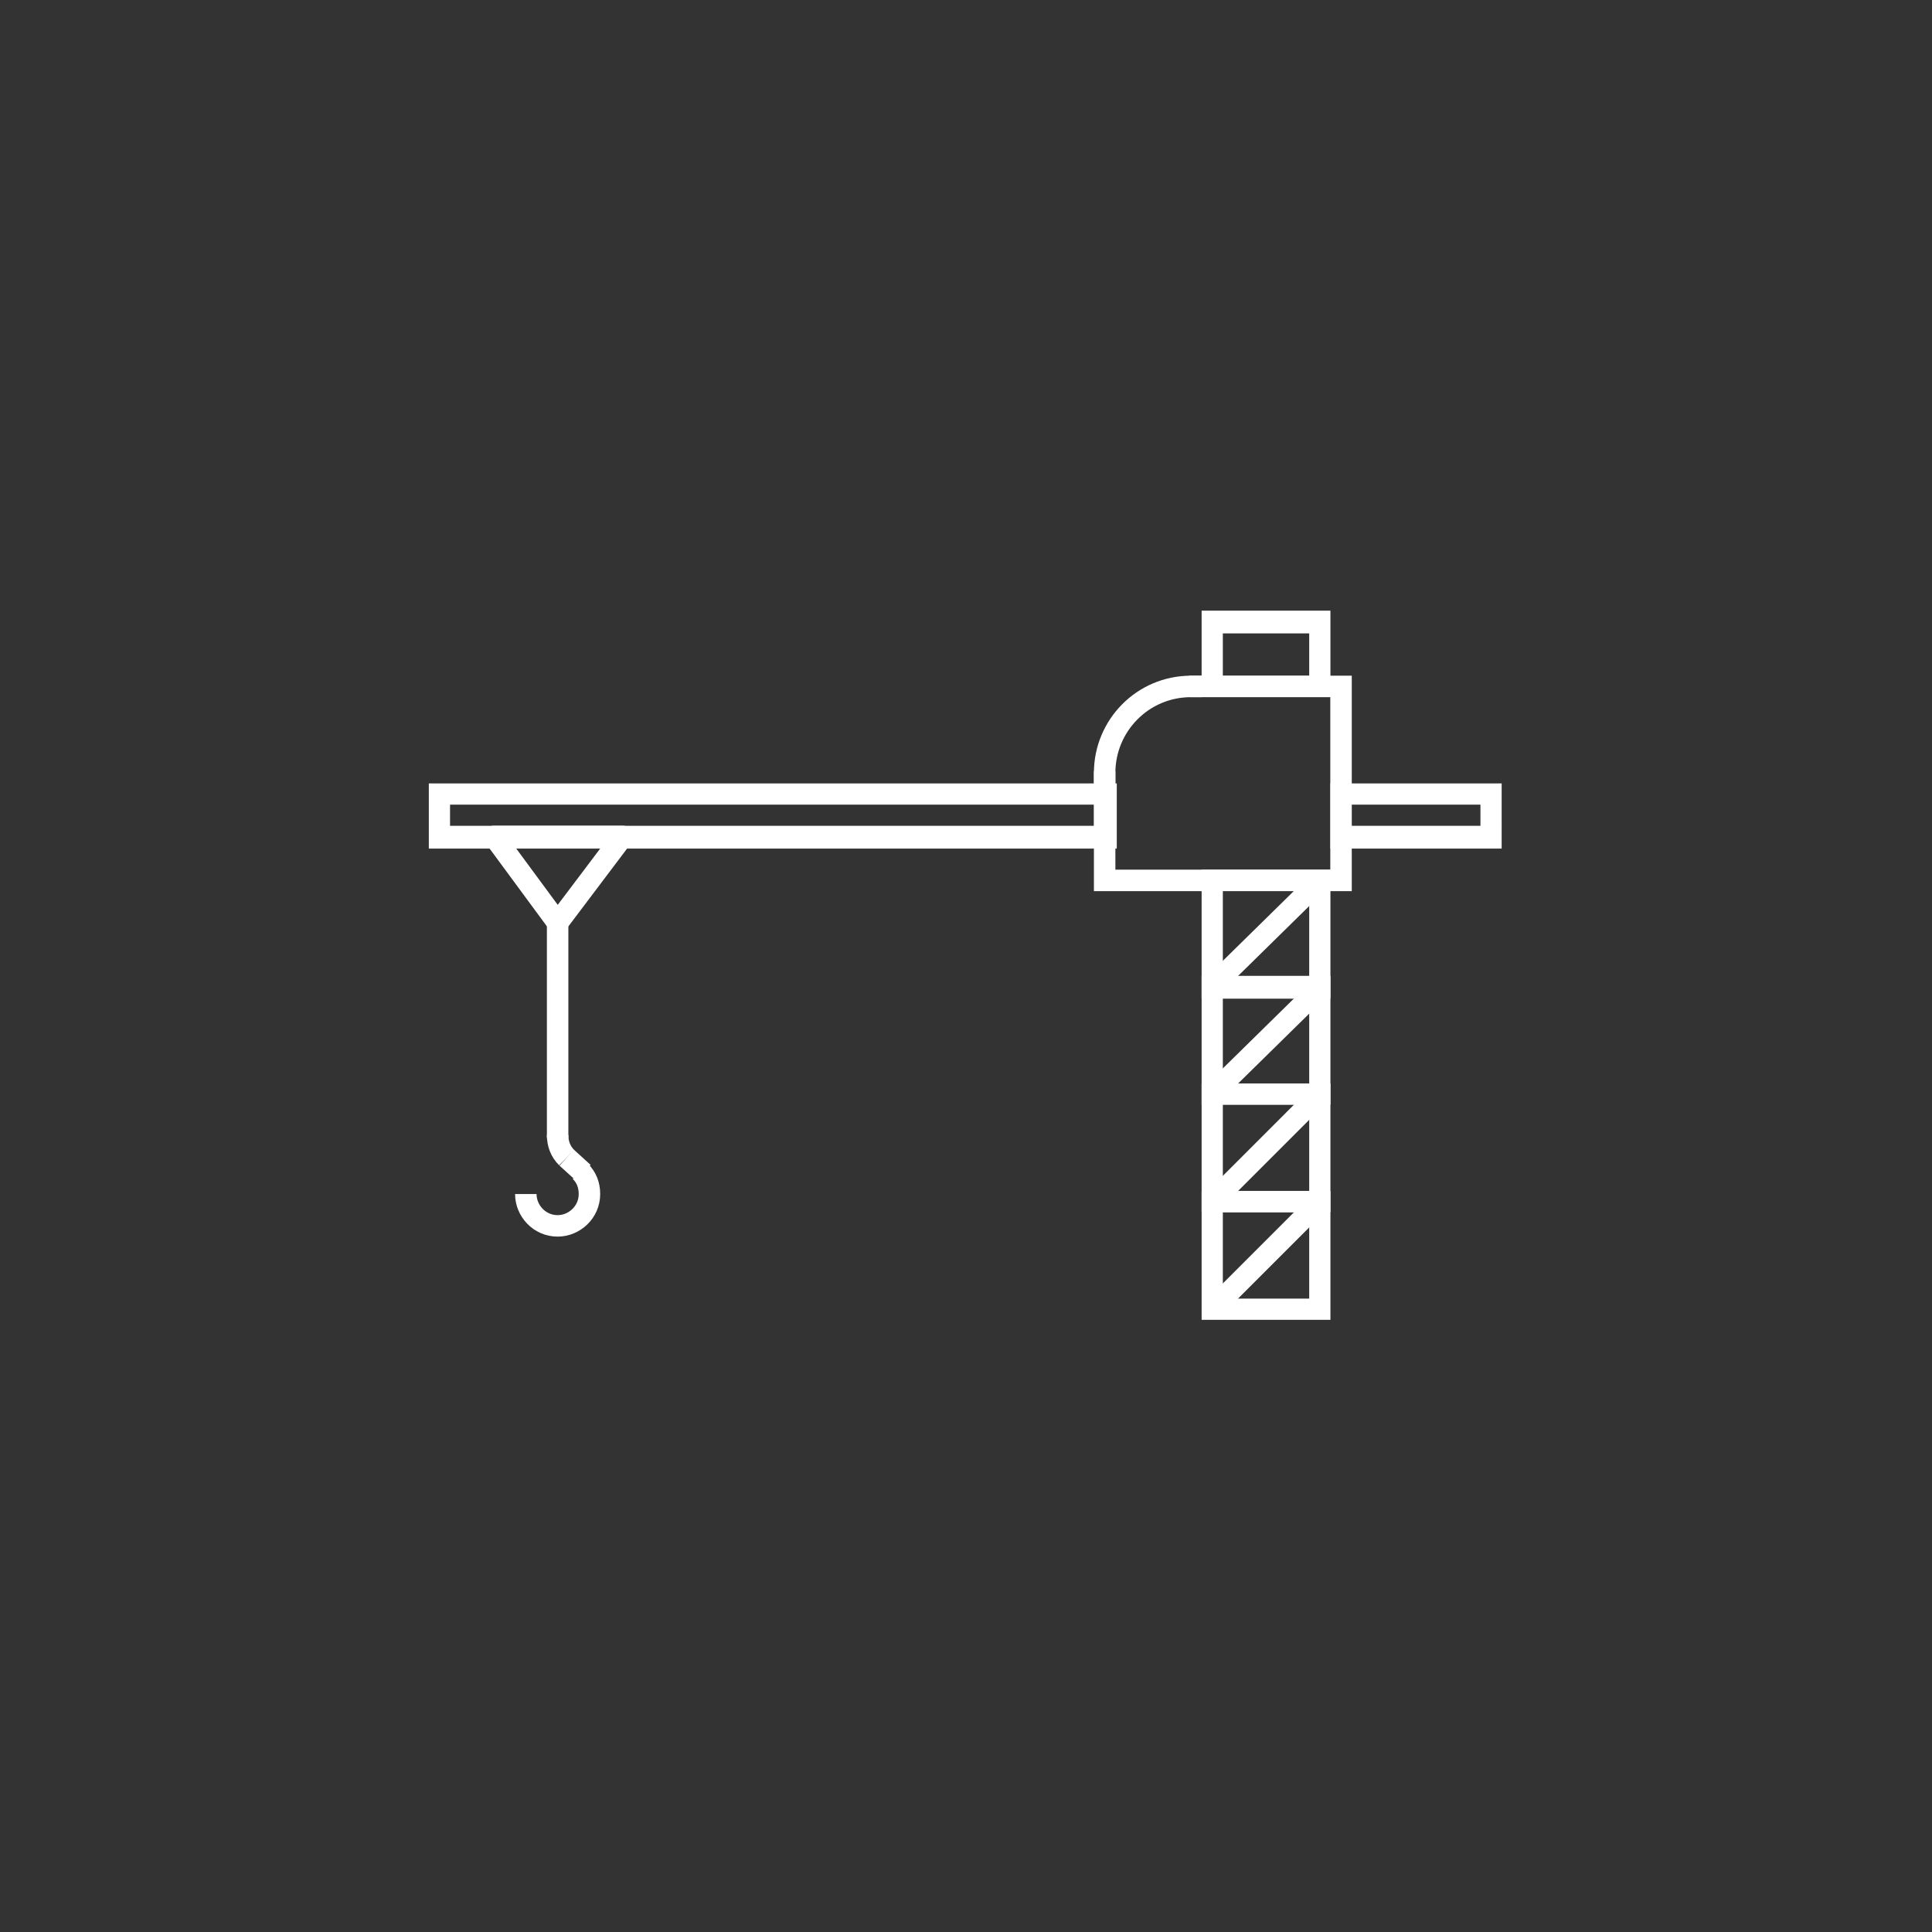 <?xml version="1.0" encoding="utf-8"?>
<!-- Generator: Adobe Illustrator 22.1.0, SVG Export Plug-In . SVG Version: 6.00 Build 0)  -->
<svg version="1.1" id="dzwig" xmlns="http://www.w3.org/2000/svg" xmlns:xlink="http://www.w3.org/1999/xlink" x="0px" y="0px"
	 viewBox="0 0 127.5 127.5" style="enable-background:new 0 0 127.5 127.5;" xml:space="preserve">
<rect x="0" y="0" width="127.5" height="127.5" fill="#333333" stroke="none"/>
<style type="text/css">
	.st0{fill:none;stroke:#FFFFFF;stroke-width:1.417;stroke-miterlimit:10;}
	.st1{fill:none;stroke:#FFFFFF;stroke-width:1.417;stroke-linecap:round;stroke-linejoin:round;stroke-miterlimit:10;}
	.st2{fill:#FFFFFF;}
	.st3{fill:none;stroke:#FFFFFF;stroke-width:1.417;stroke-linecap:round;stroke-miterlimit:10;}
	.st4{fill:none;stroke:#FFFFFF;stroke-width:1.417;stroke-linecap:square;stroke-miterlimit:10;}
</style>
<path class="st0" d="M38.3,77.3c0.4,0.4,0.6,0.9,0.6,1.5c0,1.2-1,2.1-2.1,2.1c-1.2,0-2.1-1-2.1-2.1"/>
<path class="st0" d="M37.4,76.4c-0.4-0.4-0.6-0.9-0.6-1.5"/>
<line class="st0" x1="38.5" y1="77.4" x2="37.4" y2="76.4"/>
<line class="st0" x1="36.8" y1="75.1" x2="36.8" y2="60.9"/>
<polygon class="st1" points="36.8,60.9 41.1,55.2 32.6,55.2 "/>
<g>
	<path class="st2" d="M72.2,53.1v1.4H29.7v-1.4H72.2 M73.7,51.7H28.3v4.3h45.4V51.7L73.7,51.7z"/>
</g>
<g>
	<path class="st2" d="M97.7,53.1v1.4h-8.5v-1.4H97.7 M99.2,51.7H87.8v4.3h11.3V51.7L99.2,51.7z"/>
</g>
<polyline class="st3" points="78.6,45.3 88.5,45.3 88.5,58.1 72.9,58.1 72.9,51 "/>
<g>
	<path class="st2" d="M86.4,41.8v2.8h-5.7v-2.8H86.4 M87.8,40.3h-8.5V46h8.5V40.3L87.8,40.3z"/>
</g>
<g>
	<path class="st2" d="M86.4,58.8v5.7h-5.7v-5.7H86.4 M87.8,57.4h-8.5v8.5h8.5V57.4L87.8,57.4z"/>
</g>
<g>
	<path class="st2" d="M86.4,65.9v5.7h-5.7v-5.7H86.4 M87.8,64.4h-8.5v8.5h8.5V64.4L87.8,64.4z"/>
</g>
<g>
	<path class="st2" d="M86.4,72.9v5.7h-5.7v-5.7H86.4 M87.8,71.5h-8.5V80h8.5V71.5L87.8,71.5z"/>
</g>
<g>
	<path class="st2" d="M86.4,80v5.7h-5.7V80H86.4 M87.8,78.6h-8.5v8.5h8.5V78.6L87.8,78.6z"/>
</g>
<line class="st3" x1="80.7" y1="64.4" x2="86.4" y2="58.8"/>
<line class="st3" x1="80.7" y1="71.5" x2="86.4" y2="65.9"/>
<line class="st3" x1="80.7" y1="78.6" x2="86.4" y2="72.9"/>
<line class="st3" x1="80.7" y1="85.7" x2="86.4" y2="80"/>
<path class="st4" d="M72.9,51c0-3.1,2.5-5.7,5.7-5.7"/>
</svg>
